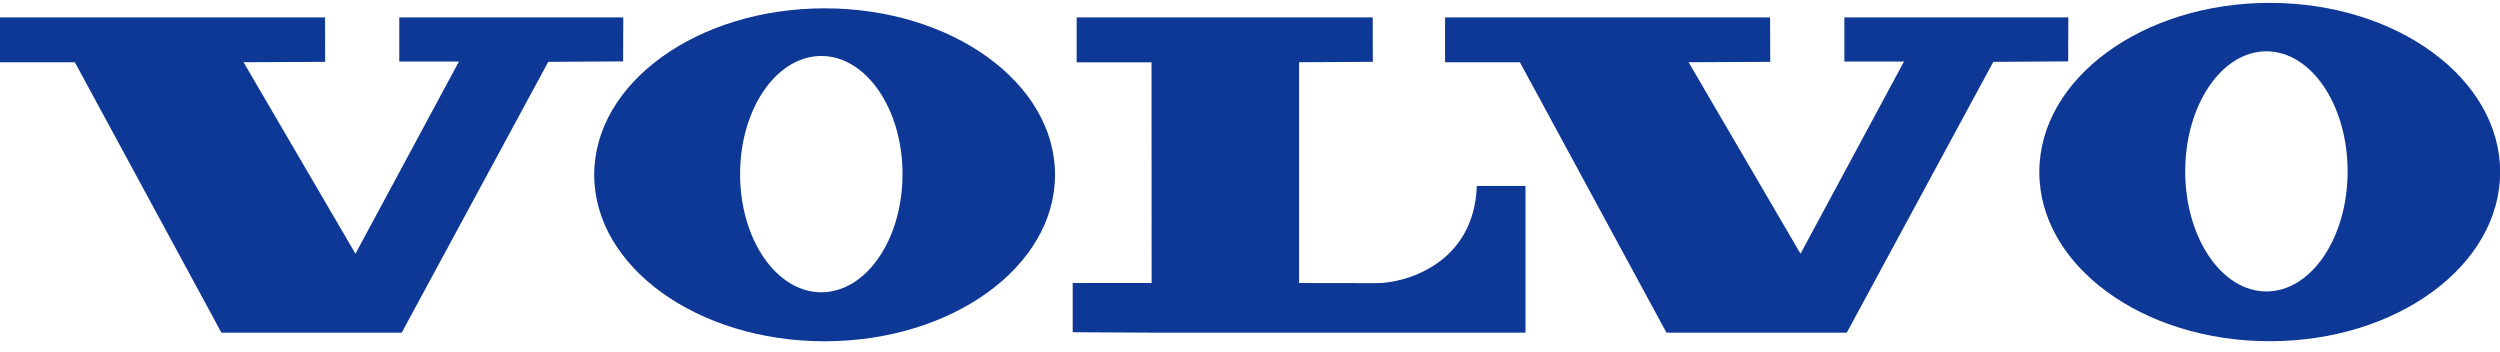 <?xml version="1.0" encoding="UTF-8"?>
<svg xmlns="http://www.w3.org/2000/svg" width="135" height="19" viewBox="0 0 135 19" fill="none">
  <g id="Volvo_logo">
    <g id="Page_1">
      <g id="Camada_1_1_">
        <g id="g10">
          <path id="polygon12" fill-rule="evenodd" clip-rule="evenodd" d="M0 0.939V3.364H4.043L11.956 17.963H21.693L29.605 3.34L33.648 3.315L33.657 0.939H21.561V3.323H24.782L19.195 13.702L13.152 3.36L17.559 3.34L17.552 0.939H0Z" fill="#0D3896"></path>
          <path id="polygon14" fill-rule="evenodd" clip-rule="evenodd" d="M78.034 0.939V3.364H82.076L89.989 17.963H99.726L107.638 3.34L111.682 3.315L111.689 0.939H99.595V3.323H102.815L97.228 13.702L91.184 3.36L95.593 3.34L95.585 0.939H78.034Z" fill="#0D3896"></path>
          <path id="path16" fill-rule="evenodd" clip-rule="evenodd" d="M58.139 0.939V3.365H62.182L62.188 15.283H57.926V17.94L62.191 17.963H82.377V10.039H79.748C79.603 14.235 75.904 15.289 74.346 15.289C72.918 15.289 70.151 15.283 70.151 15.283V3.36L74.133 3.34L74.127 0.939L58.139 0.939Z" fill="#0D3896"></path>
          <path id="path18" fill-rule="evenodd" clip-rule="evenodd" d="M44.351 15.783C41.928 15.783 39.965 12.928 39.965 9.405C39.965 5.88 41.928 3.023 44.351 3.023C46.773 3.023 48.736 5.88 48.736 9.405C48.736 12.928 46.773 15.783 44.351 15.783ZM44.529 0.45C37.657 0.45 32.087 4.476 32.087 9.439C32.087 14.403 37.657 18.429 44.529 18.429C51.4 18.429 56.972 14.403 56.972 9.439C56.972 4.476 51.4 0.45 44.529 0.45Z" fill="#0D3896"></path>
          <path id="path20" fill-rule="evenodd" clip-rule="evenodd" d="M122.386 15.738C119.965 15.738 118.002 12.835 118.002 9.254C118.002 5.674 119.965 2.771 122.386 2.771C124.808 2.771 126.771 5.674 126.771 9.254C126.771 12.835 124.808 15.738 122.386 15.738ZM122.565 0.155C115.692 0.155 110.123 4.246 110.123 9.291C110.123 14.336 115.692 18.426 122.565 18.426C129.436 18.426 135.007 14.336 135.007 9.291C135.007 4.246 129.436 0.155 122.565 0.155Z" fill="#0D3896"></path>
        </g>
      </g>
    </g>
  </g>
</svg>
